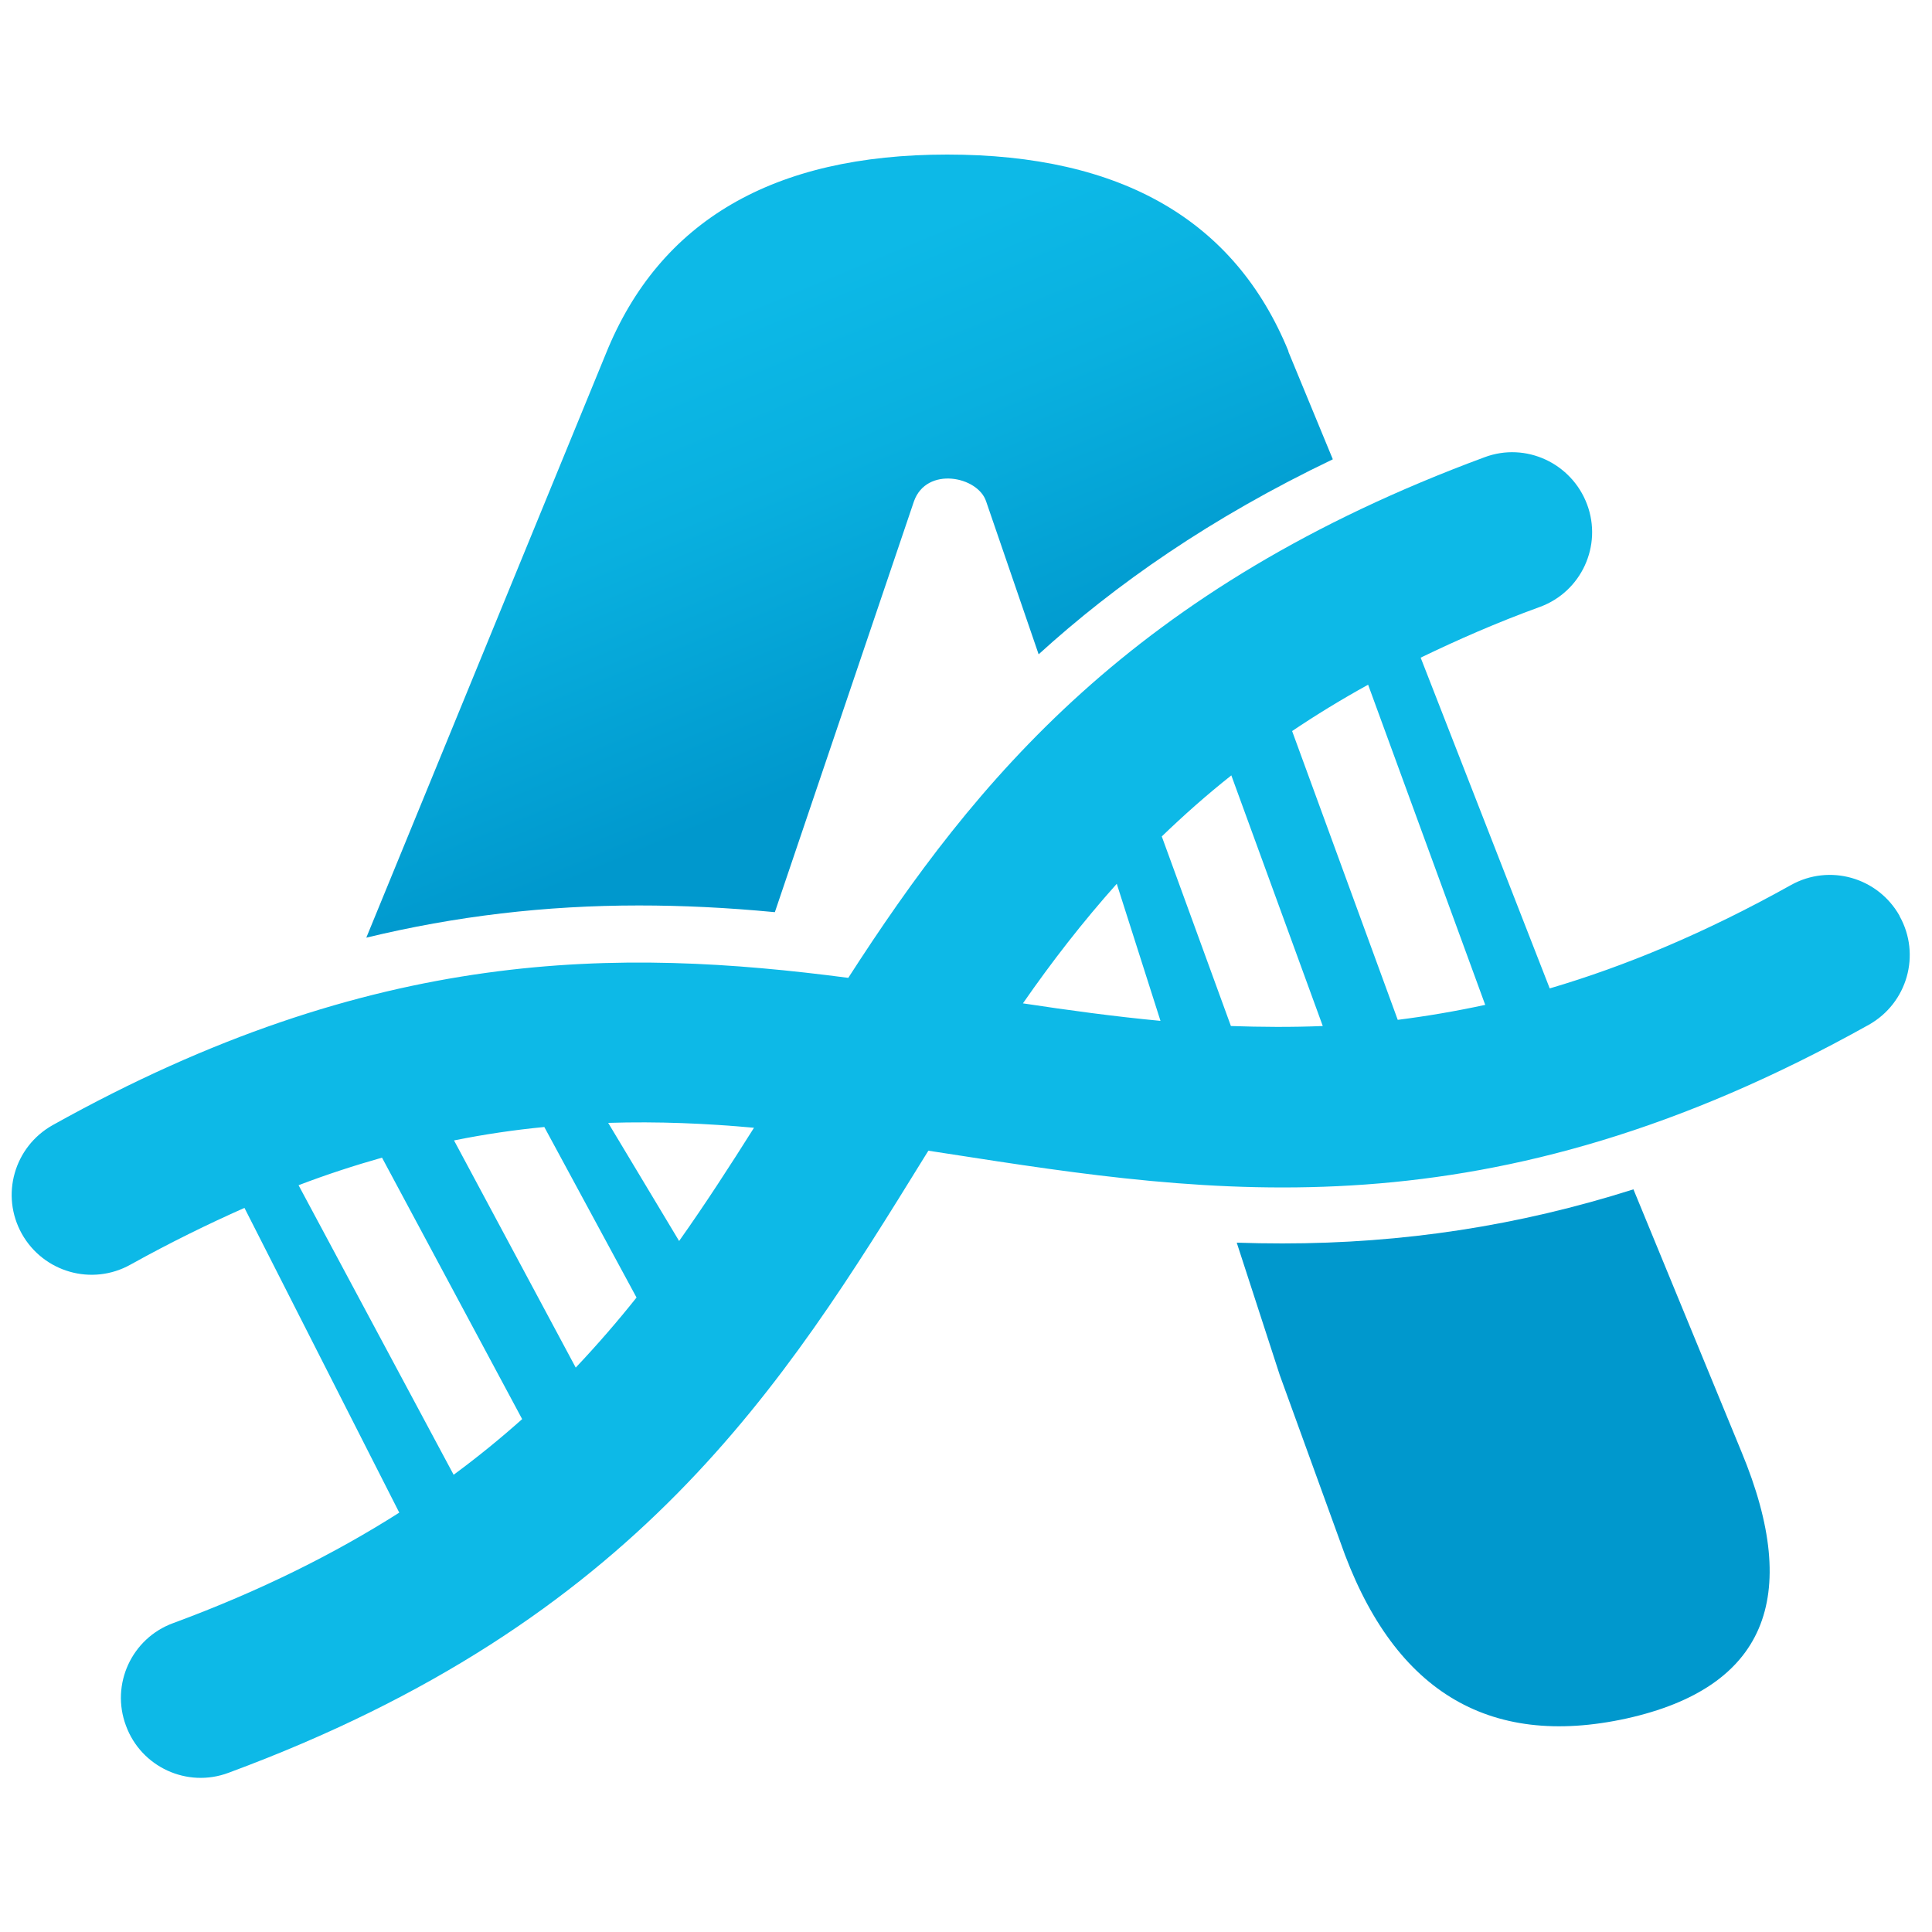 <?xml version="1.0" encoding="UTF-8"?><svg id="_图层_1" xmlns="http://www.w3.org/2000/svg" width="75" height="75" xmlns:xlink="http://www.w3.org/1999/xlink"><defs><linearGradient id="_未命名的渐变_2" x1="26.95" y1="12.57" x2="33.96" y2="29.43" gradientUnits="userSpaceOnUse"><stop offset="0" stop-color="#0db9e7"/><stop offset=".38" stop-color="#09b0df"/><stop offset="1" stop-color="#0098cd"/></linearGradient><linearGradient id="_未命名的渐变_2-2" x1="38.83" y1="7.63" x2="45.84" y2="24.49" xlink:href="#_未命名的渐变_2"/></defs><polygon points="36.85 45.31 36.85 45.31 36.85 45.31 36.85 45.31" fill="#0db9e7"/><g><path d="M50.02,13.64c-2.08-5.09-6.49-7.64-13.25-7.64s-11.17,2.58-13.25,7.73l-9.3,22.67c3.47-.84,6.96-1.25,10.58-1.25,1.67,0,3.39,.08,5.28,.26l5.4-15.95c.49-1.37,2.48-.97,2.8,0l2.04,5.94c2.99-2.72,6.68-5.3,11.42-7.57l-1.73-4.19Z" fill="url(#_未命名的渐变_2)"/><path d="M67.6,56.35l-4.19-10.18c-4.47,1.42-8.95,2.1-13.63,2.1-.6,0-1.19-.01-1.77-.03l1.67,5.14,2.34,6.45c2,5.77,5.71,8.07,11.13,6.88,5.34-1.19,6.83-4.64,4.45-10.36Z" fill="url(#_未命名的渐变_2-2)"/></g><path d="M39.71,38.95c1.8,.27,3.59,.52,5.4,.69l-1.78-5.3c-1.33,1.49-2.51,3.03-3.62,4.61Z" fill="none"/><path d="M73.74,35.55c-.84-1.49-2.72-2.03-4.22-1.19-3.35,1.87-6.44,3.15-9.36,4.01l-5.01-12.84c1.43-.69,2.95-1.36,4.63-1.97,1.61-.59,2.43-2.38,1.83-3.98s-2.38-2.43-3.98-1.83c-13.68,5.06-19.77,12.56-24.7,20.21-8.87-1.16-18.41-1.25-30.89,5.72-1.49,.84-2.03,2.72-1.19,4.22,.84,1.49,2.72,2.03,4.22,1.19,1.53-.85,3-1.57,4.42-2.2l6.01,11.83c-2.47,1.57-5.34,3.02-8.78,4.29-1.61,.59-2.43,2.38-1.83,3.98,.59,1.61,2.38,2.43,3.98,1.83,15.88-5.87,21.54-15.04,27.02-23.91,.05-.08,.1-.16,.15-.24,.26,.04,.52,.08,.78,.12,10.3,1.6,20.95,3.25,35.73-5.01,1.49-.84,2.03-2.72,1.19-4.22Zm-56.11,8.72c1.19-.24,2.36-.41,3.5-.52l3.58,6.62c-.74,.93-1.52,1.83-2.36,2.72l-4.72-8.81Zm-6.04,1.74c1.1-.42,2.18-.77,3.24-1.07l5.44,10.15c-.83,.74-1.71,1.46-2.66,2.16l-6.02-11.24Zm14.77,2.16l-2.75-4.58c1.93-.06,3.81,.02,5.66,.19-.94,1.49-1.89,2.96-2.91,4.4Zm31.29-9.16c-1.16,.25-2.28,.44-3.39,.58l-4.1-11.21c.92-.62,1.9-1.22,2.95-1.8l4.55,12.44Zm-14.3-4.71l1.7,5.33c-1.79-.17-3.56-.41-5.34-.68,1.11-1.6,2.31-3.15,3.65-4.65Zm4.43,5.52l-2.68-7.35c.84-.81,1.74-1.61,2.7-2.37l3.55,9.73c-1.21,.05-2.4,.04-3.57,0Z" fill="#0db9e7"/></svg>